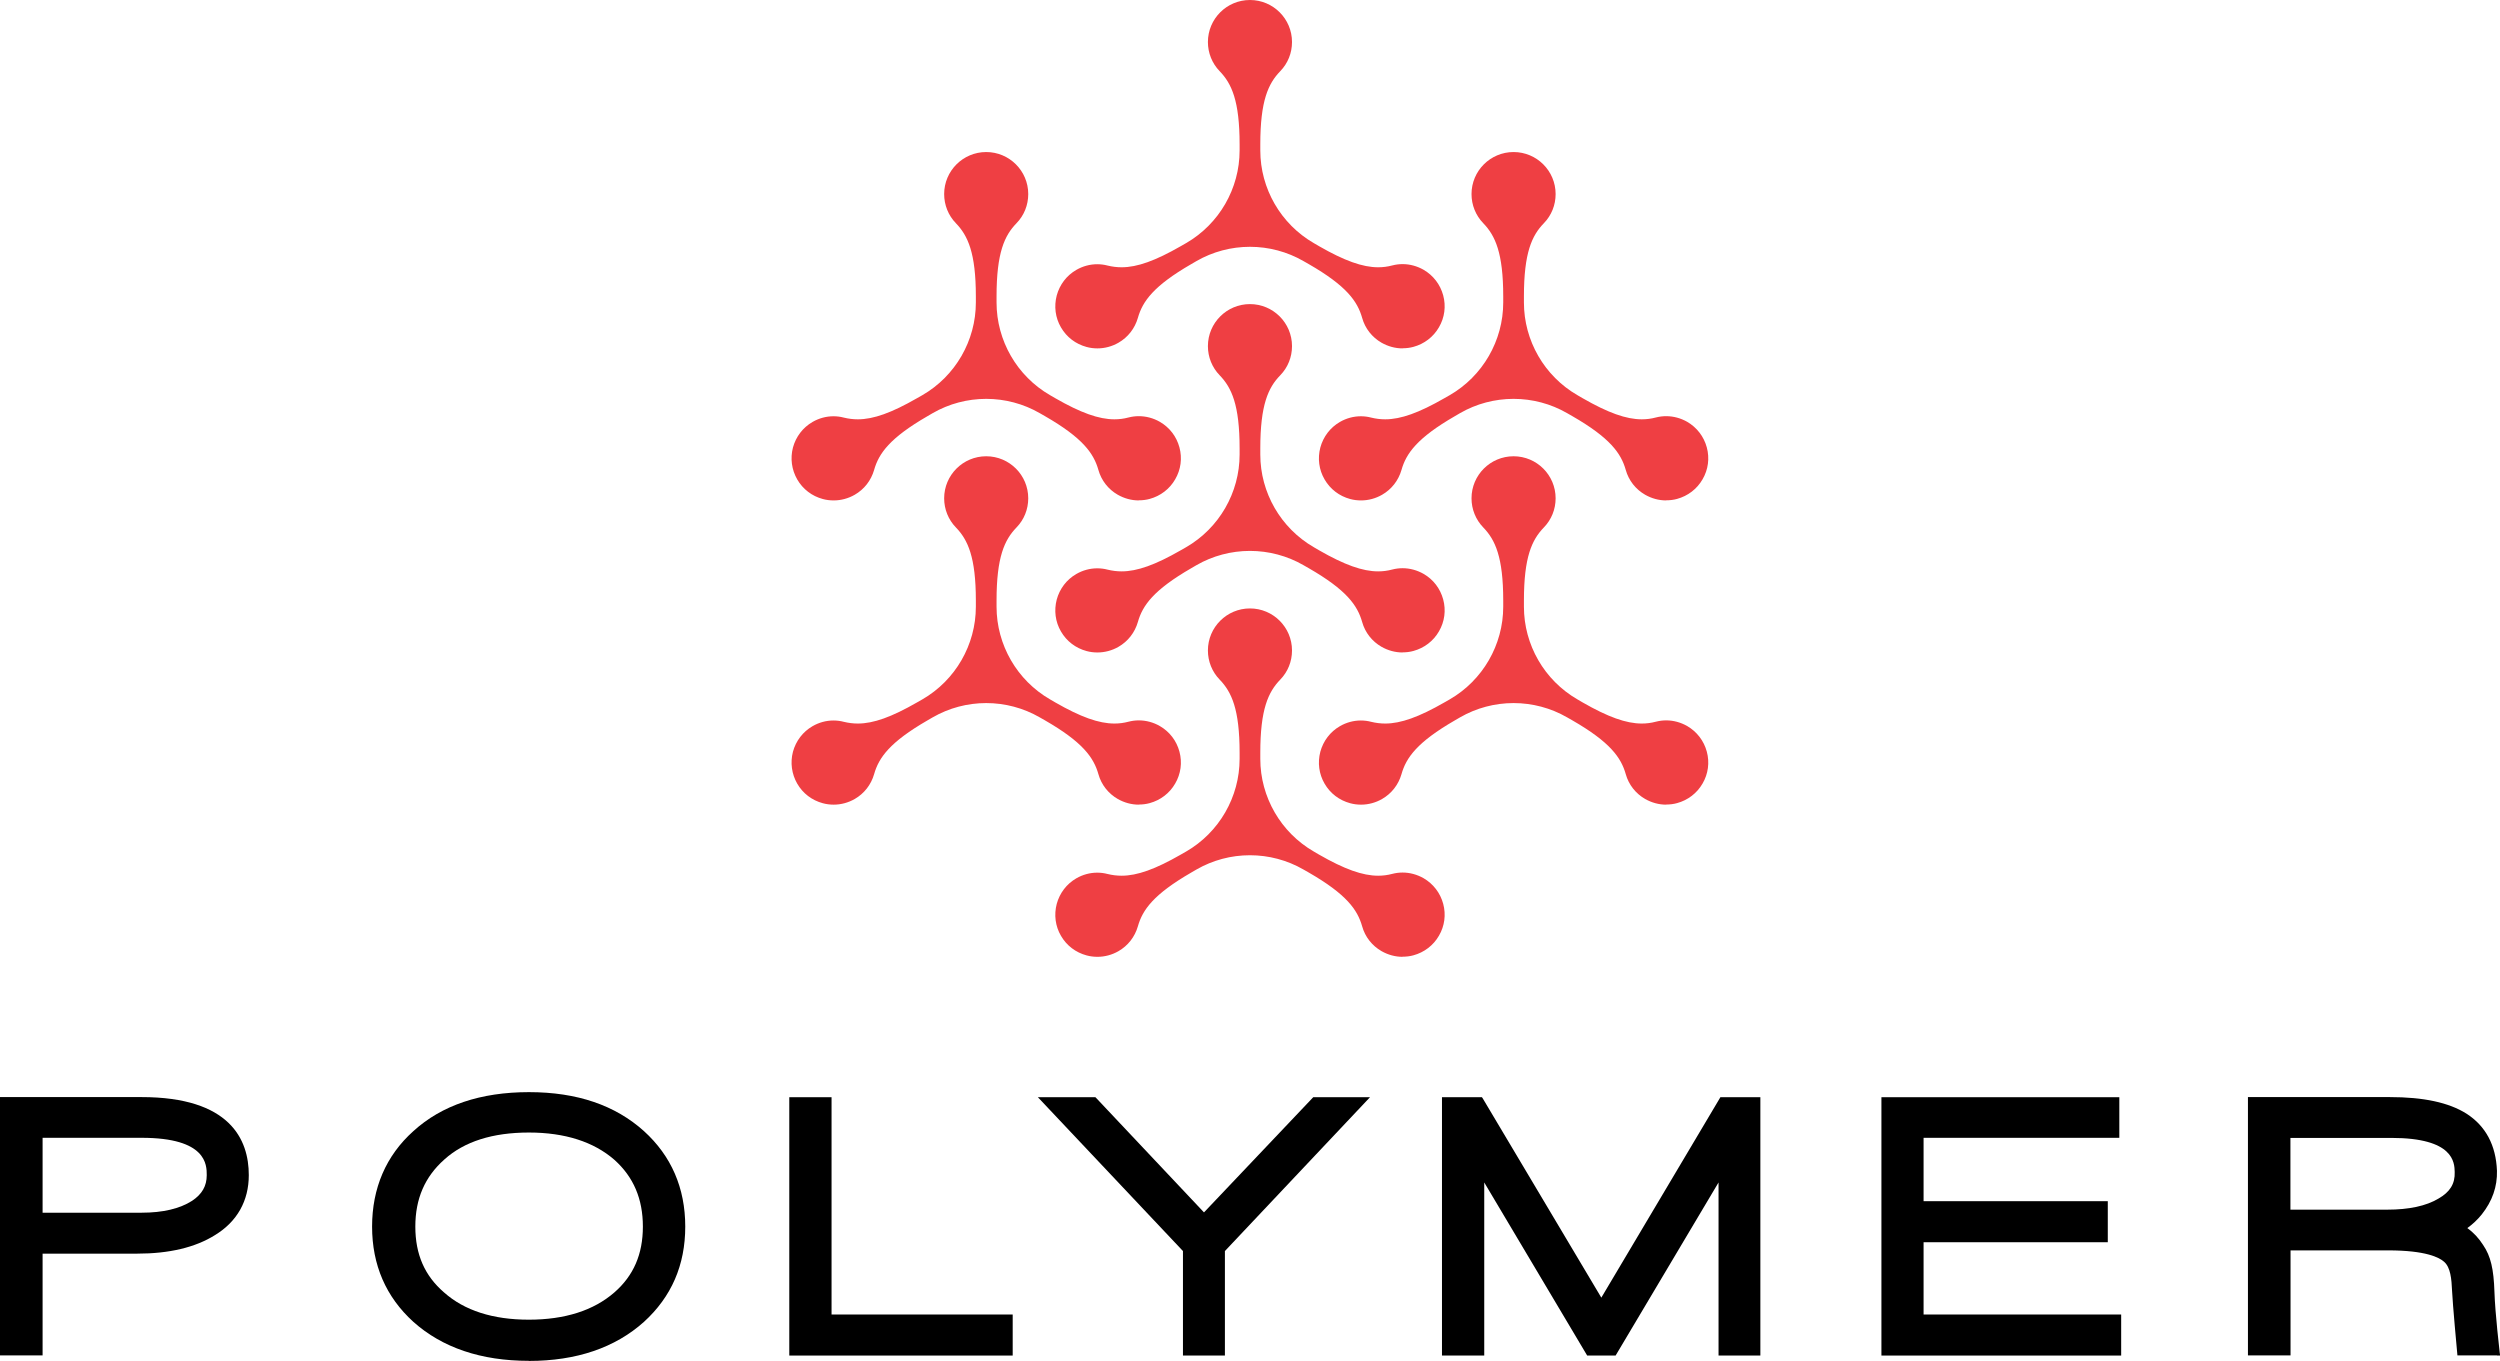 <svg width="158" height="86" viewBox="0 0 158 86" fill="none" xmlns="http://www.w3.org/2000/svg">
<g clip-path="url(#clip0_1941_4415)">
<path d="M2.692 85.663H0V69.336H8.943C14.546 69.336 15.724 72.019 15.724 74.269C15.724 75.893 14.987 77.207 13.583 78.061C12.343 78.838 10.691 79.23 8.674 79.23H2.692V85.657V85.663ZM2.692 76.643H8.95C10.292 76.643 11.366 76.388 12.137 75.893C12.77 75.473 13.066 74.957 13.066 74.269C13.066 73.623 13.066 71.909 8.95 71.909H2.692V76.636V76.643Z" fill="black"/>
<path d="M33.422 86.005C30.407 86.005 27.949 85.172 26.125 83.541C24.39 81.966 23.516 79.943 23.516 77.521C23.516 75.099 24.39 73.042 26.125 71.487C27.922 69.849 30.379 69.023 33.429 69.023C36.479 69.023 38.888 69.856 40.699 71.487C42.427 73.055 43.308 75.085 43.308 77.521C43.308 79.957 42.434 81.959 40.699 83.541C38.874 85.179 36.424 86.011 33.429 86.011M33.422 71.576C31.13 71.576 29.34 72.147 28.087 73.276C26.848 74.376 26.249 75.76 26.249 77.521C26.249 79.282 26.841 80.624 28.059 81.677C29.347 82.826 31.15 83.404 33.422 83.404C35.694 83.404 37.518 82.826 38.833 81.677C40.045 80.617 40.63 79.262 40.63 77.521C40.63 75.78 40.045 74.39 38.833 73.303C37.525 72.161 35.701 71.576 33.429 71.576" fill="black"/>
<path d="M64.002 85.671H49.883V69.344H52.554V83.077H64.002V85.671Z" fill="black"/>
<path d="M77.414 85.671H74.763V79.066L65.594 69.344H69.229L69.284 69.399L76.092 76.623L82.997 69.344H86.584L77.414 79.066V85.671Z" fill="black"/>
<path d="M111.255 85.671H108.612V74.731L102.106 85.671H100.309L100.261 85.589L93.804 74.731V85.671H91.133V69.344H93.659L93.714 69.426L101.204 82.011L108.729 69.344H111.255V85.671Z" fill="black"/>
<path d="M134.058 85.671H118.906V69.344H133.941V71.91H121.57V75.915H133.212V78.509H121.57V83.077H134.058V85.671Z" fill="black"/>
<path d="M157.808 85.663H155.309L155.295 85.505C155.281 85.381 155.006 82.375 154.971 81.59C154.937 80.82 154.875 80.104 154.469 79.746C154.173 79.478 153.319 79.024 150.93 79.024H144.762V85.663H142.07V69.336H151.027C153.175 69.336 154.765 69.68 155.88 70.382C157.099 71.166 157.746 72.384 157.808 73.994C157.835 74.992 157.512 75.914 156.851 76.746C156.575 77.09 156.272 77.372 155.935 77.613C156.334 77.902 156.665 78.26 156.94 78.694C157.415 79.395 157.601 80.2 157.649 81.645C157.691 83.021 157.98 85.443 157.98 85.471L158.007 85.67H157.808V85.663ZM144.755 76.45H150.882C152.245 76.45 153.333 76.216 154.104 75.755C154.841 75.336 155.164 74.813 155.137 74.07C155.123 73.478 155.088 71.916 151.137 71.916H144.755V76.444V76.45Z" fill="black"/>
<path d="M88.642 22.018C88.181 22.018 87.727 21.894 87.314 21.66C86.715 21.316 86.274 20.759 86.088 20.091C85.792 19.045 85.104 18.068 82.715 16.692L82.378 16.5C81.352 15.908 80.181 15.598 78.997 15.598C77.813 15.598 76.643 15.908 75.617 16.5L75.287 16.692C72.905 18.068 72.21 19.045 71.914 20.091C71.721 20.759 71.287 21.316 70.688 21.66C70.282 21.894 69.821 22.018 69.359 22.018C69.125 22.018 68.898 21.99 68.671 21.928C67.983 21.742 67.411 21.309 67.053 20.69C66.695 20.077 66.606 19.362 66.785 18.674C66.971 17.993 67.404 17.415 68.024 17.057C68.43 16.823 68.885 16.699 69.346 16.699C69.566 16.699 69.786 16.727 69.993 16.782C70.303 16.857 70.592 16.892 70.888 16.892C71.872 16.892 73.022 16.479 74.626 15.557L74.963 15.364C77.049 14.16 78.343 11.917 78.343 9.509V9.124C78.343 6.371 77.841 5.284 77.084 4.5C76.602 4.004 76.34 3.344 76.34 2.656C76.34 1.19 77.531 0 78.997 0C80.464 0 81.655 1.19 81.655 2.656C81.655 3.351 81.393 4.004 80.911 4.5C80.154 5.284 79.651 6.365 79.651 9.124V9.509C79.651 11.917 80.946 14.16 83.032 15.364L83.362 15.557C84.966 16.479 86.116 16.892 87.1 16.892C87.396 16.892 87.685 16.857 87.995 16.775C88.209 16.72 88.422 16.692 88.642 16.692C89.103 16.692 89.558 16.816 89.971 17.05C90.584 17.408 91.024 17.979 91.21 18.667C91.396 19.355 91.3 20.071 90.942 20.683C90.591 21.295 90.012 21.736 89.331 21.921C89.11 21.983 88.876 22.011 88.635 22.011" fill="#EF3F43"/>
<path d="M105.302 31.627C104.841 31.627 104.387 31.503 103.974 31.269C103.375 30.925 102.934 30.368 102.748 29.701C102.452 28.655 101.764 27.678 99.375 26.302L99.038 26.109C98.012 25.517 96.842 25.208 95.658 25.208C94.474 25.208 93.303 25.517 92.277 26.109L91.947 26.302C89.565 27.678 88.87 28.655 88.574 29.701C88.381 30.368 87.947 30.925 87.348 31.269C86.942 31.503 86.481 31.627 86.02 31.627C85.786 31.627 85.558 31.6 85.331 31.538C84.643 31.352 84.071 30.918 83.713 30.299C83.356 29.687 83.266 28.971 83.445 28.283C83.631 27.602 84.064 27.024 84.684 26.666C85.09 26.432 85.545 26.308 86.006 26.308C86.226 26.308 86.447 26.336 86.653 26.391C86.963 26.467 87.252 26.501 87.548 26.501C88.532 26.501 89.682 26.088 91.286 25.166L91.623 24.974C93.709 23.77 95.004 21.526 95.004 19.118V18.733C95.004 15.981 94.501 14.894 93.744 14.109C93.262 13.614 93 12.953 93 12.265C93 10.8 94.191 9.609 95.658 9.609C97.124 9.609 98.315 10.8 98.315 12.265C98.315 12.96 98.053 13.614 97.571 14.109C96.814 14.887 96.312 15.974 96.312 18.733V19.118C96.312 21.526 97.606 23.77 99.692 24.974L100.022 25.166C101.626 26.088 102.776 26.501 103.76 26.501C104.056 26.501 104.345 26.467 104.655 26.384C104.869 26.329 105.082 26.302 105.302 26.302C105.764 26.302 106.218 26.425 106.631 26.659C107.244 27.017 107.684 27.588 107.87 28.276C108.056 28.964 107.96 29.68 107.602 30.292C107.251 30.905 106.672 31.345 105.991 31.531C105.771 31.593 105.536 31.62 105.296 31.62" fill="#EF3F43"/>
<path d="M105.302 50.854C104.841 50.854 104.387 50.73 103.974 50.496C103.375 50.152 102.934 49.595 102.748 48.927C102.452 47.881 101.764 46.904 99.375 45.528L99.038 45.336C98.012 44.744 96.842 44.434 95.658 44.434C94.474 44.434 93.303 44.744 92.277 45.336L91.947 45.528C89.565 46.904 88.87 47.881 88.574 48.927C88.381 49.595 87.947 50.152 87.348 50.496C86.942 50.73 86.481 50.854 86.02 50.854C85.786 50.854 85.558 50.826 85.331 50.764C84.643 50.578 84.071 50.145 83.713 49.526C83.356 48.913 83.266 48.198 83.445 47.51C83.631 46.829 84.064 46.251 84.684 45.893C85.09 45.659 85.545 45.535 86.006 45.535C86.226 45.535 86.447 45.563 86.653 45.618C86.963 45.693 87.252 45.728 87.548 45.728C88.532 45.728 89.682 45.315 91.286 44.393L91.623 44.2C93.709 42.996 95.004 40.753 95.004 38.345V37.959C95.004 35.207 94.501 34.12 93.744 33.336C93.262 32.84 93 32.18 93 31.492C93 30.026 94.191 28.836 95.658 28.836C97.124 28.836 98.315 30.026 98.315 31.492C98.315 32.187 98.053 32.84 97.571 33.336C96.814 34.12 96.312 35.2 96.312 37.959V38.345C96.312 40.753 97.606 42.996 99.692 44.2L100.022 44.393C101.626 45.315 102.776 45.728 103.76 45.728C104.056 45.728 104.345 45.693 104.655 45.611C104.869 45.556 105.082 45.528 105.302 45.528C105.764 45.528 106.218 45.652 106.631 45.886C107.244 46.244 107.684 46.815 107.87 47.503C108.056 48.191 107.96 48.907 107.602 49.519C107.251 50.131 106.672 50.572 105.991 50.757C105.771 50.819 105.536 50.847 105.296 50.847" fill="#EF3F43"/>
<path d="M88.642 60.471C88.181 60.471 87.727 60.347 87.314 60.113C86.715 59.769 86.274 59.212 86.088 58.544C85.792 57.498 85.104 56.522 82.715 55.145L82.378 54.953C81.352 54.361 80.181 54.051 78.997 54.051C77.813 54.051 76.643 54.361 75.617 54.953L75.287 55.145C72.905 56.522 72.21 57.498 71.914 58.544C71.721 59.212 71.287 59.769 70.688 60.113C70.282 60.347 69.821 60.471 69.359 60.471C69.125 60.471 68.898 60.443 68.671 60.381C67.983 60.196 67.411 59.762 67.053 59.143C66.695 58.531 66.606 57.815 66.785 57.127C66.971 56.446 67.404 55.868 68.024 55.51C68.43 55.276 68.885 55.152 69.346 55.152C69.566 55.152 69.786 55.18 69.993 55.235C70.303 55.31 70.592 55.345 70.888 55.345C71.872 55.345 73.022 54.932 74.626 54.01L74.963 53.817C77.049 52.613 78.343 50.37 78.343 47.962V47.577C78.343 44.825 77.841 43.737 77.084 42.953C76.602 42.458 76.34 41.797 76.34 41.109C76.34 39.644 77.531 38.453 78.997 38.453C80.464 38.453 81.655 39.644 81.655 41.109C81.655 41.804 81.393 42.458 80.911 42.953C80.154 43.737 79.651 44.818 79.651 47.577V47.962C79.651 50.37 80.946 52.613 83.032 53.817L83.362 54.01C84.966 54.932 86.116 55.345 87.1 55.345C87.396 55.345 87.685 55.31 87.995 55.228C88.209 55.173 88.422 55.145 88.642 55.145C89.103 55.145 89.558 55.269 89.971 55.503C90.584 55.861 91.024 56.432 91.21 57.12C91.396 57.808 91.3 58.524 90.942 59.136C90.591 59.748 90.012 60.189 89.331 60.375C89.11 60.437 88.876 60.464 88.635 60.464" fill="#EF3F43"/>
<path d="M88.642 41.236C88.181 41.236 87.727 41.113 87.314 40.879C86.715 40.535 86.274 39.977 86.088 39.31C85.792 38.264 85.104 37.287 82.715 35.911L82.378 35.718C81.352 35.127 80.181 34.817 78.997 34.817C77.813 34.817 76.643 35.127 75.617 35.718L75.287 35.911C72.905 37.287 72.21 38.264 71.914 39.31C71.721 39.977 71.287 40.535 70.688 40.879C70.282 41.113 69.821 41.236 69.359 41.236C69.125 41.236 68.898 41.209 68.671 41.147C67.983 40.961 67.411 40.528 67.053 39.909C66.695 39.296 66.606 38.581 66.785 37.893C66.971 37.211 67.404 36.633 68.024 36.276C68.43 36.042 68.885 35.918 69.346 35.918C69.566 35.918 69.786 35.945 69.993 36C70.303 36.076 70.592 36.111 70.888 36.111C71.872 36.111 73.022 35.698 74.626 34.776L74.963 34.583C77.049 33.379 78.343 31.136 78.343 28.728V28.342C78.343 25.59 77.841 24.503 77.084 23.719C76.602 23.223 76.34 22.563 76.34 21.875C76.34 20.409 77.531 19.219 78.997 19.219C80.464 19.219 81.655 20.409 81.655 21.875C81.655 22.57 81.393 23.223 80.911 23.719C80.154 24.496 79.651 25.583 79.651 28.342V28.728C79.651 31.136 80.946 33.379 83.032 34.583L83.362 34.776C84.966 35.698 86.116 36.111 87.1 36.111C87.396 36.111 87.685 36.076 87.995 35.993C88.209 35.938 88.422 35.911 88.642 35.911C89.103 35.911 89.558 36.035 89.971 36.269C90.591 36.627 91.024 37.198 91.21 37.886C91.396 38.574 91.3 39.289 90.942 39.902C90.591 40.514 90.012 40.954 89.331 41.14C89.11 41.202 88.876 41.23 88.635 41.23" fill="#EF3F43"/>
<path d="M71.973 31.627C71.511 31.627 71.057 31.503 70.644 31.269C70.045 30.925 69.605 30.368 69.419 29.701C69.123 28.655 68.434 27.678 66.045 26.302L65.708 26.109C64.682 25.517 63.512 25.208 62.328 25.208C61.144 25.208 59.974 25.517 58.948 26.109L58.617 26.302C56.235 27.678 55.54 28.655 55.244 29.701C55.051 30.368 54.618 30.925 54.019 31.269C53.612 31.503 53.151 31.627 52.69 31.627C52.456 31.627 52.229 31.6 52.002 31.538C51.313 31.352 50.742 30.918 50.384 30.299C50.033 29.687 49.936 28.971 50.115 28.283C50.301 27.602 50.735 27.024 51.355 26.666C51.761 26.432 52.215 26.308 52.676 26.308C52.897 26.308 53.117 26.336 53.323 26.391C53.633 26.467 53.922 26.501 54.218 26.501C55.203 26.501 56.352 26.088 57.956 25.166L58.294 24.974C60.38 23.77 61.674 21.526 61.674 19.118V18.733C61.674 15.981 61.171 14.894 60.414 14.109C59.932 13.614 59.671 12.953 59.671 12.265C59.671 10.8 60.862 9.609 62.328 9.609C63.794 9.609 64.985 10.8 64.985 12.265C64.985 12.96 64.724 13.614 64.242 14.109C63.484 14.887 62.982 15.974 62.982 18.733V19.118C62.982 21.526 64.276 23.77 66.362 24.974L66.693 25.166C68.297 26.088 69.446 26.501 70.431 26.501C70.727 26.501 71.016 26.467 71.326 26.384C71.539 26.329 71.752 26.302 71.973 26.302C72.434 26.302 72.895 26.425 73.301 26.659C73.921 27.017 74.355 27.588 74.541 28.276C74.726 28.964 74.63 29.68 74.272 30.292C73.921 30.905 73.343 31.345 72.661 31.531C72.441 31.593 72.207 31.62 71.966 31.62" fill="#EF3F43"/>
<path d="M71.973 50.854C71.511 50.854 71.057 50.73 70.644 50.496C70.045 50.152 69.605 49.595 69.419 48.927C69.123 47.881 68.434 46.904 66.045 45.528L65.708 45.336C64.682 44.744 63.512 44.434 62.328 44.434C61.144 44.434 59.974 44.744 58.948 45.336L58.617 45.528C56.235 46.904 55.54 47.881 55.244 48.927C55.051 49.595 54.618 50.152 54.019 50.496C53.612 50.73 53.151 50.854 52.69 50.854C52.456 50.854 52.229 50.826 52.002 50.764C51.313 50.578 50.742 50.145 50.384 49.526C50.033 48.913 49.936 48.198 50.115 47.51C50.301 46.829 50.735 46.251 51.355 45.893C51.761 45.659 52.215 45.535 52.676 45.535C52.897 45.535 53.117 45.563 53.323 45.618C53.633 45.693 53.922 45.728 54.218 45.728C55.203 45.728 56.352 45.315 57.956 44.393L58.294 44.2C60.38 42.996 61.674 40.753 61.674 38.345V37.959C61.674 35.207 61.171 34.12 60.414 33.336C59.932 32.84 59.671 32.18 59.671 31.492C59.671 30.026 60.862 28.836 62.328 28.836C63.794 28.836 64.985 30.026 64.985 31.492C64.985 32.187 64.724 32.84 64.242 33.336C63.484 34.12 62.982 35.2 62.982 37.959V38.345C62.982 40.753 64.276 42.996 66.362 44.2L66.693 44.393C68.297 45.315 69.446 45.728 70.431 45.728C70.727 45.728 71.016 45.693 71.326 45.611C71.539 45.556 71.752 45.528 71.973 45.528C72.434 45.528 72.895 45.652 73.301 45.886C73.921 46.244 74.355 46.815 74.541 47.503C74.726 48.191 74.63 48.907 74.272 49.519C73.921 50.131 73.343 50.572 72.661 50.757C72.441 50.819 72.207 50.847 71.966 50.847" fill="#EF3F43"/>
</g>
<defs>
<clipPath id="clip0_1941_4415">
<rect width="158" height="86" fill="white"/>
</clipPath>
</defs>
</svg>
